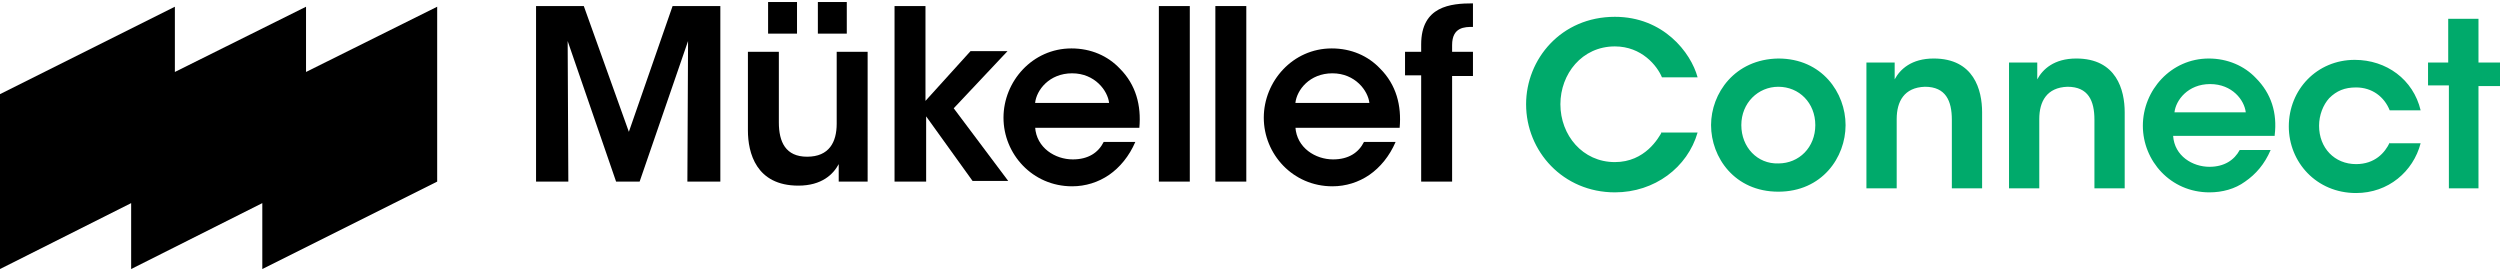 <?xml version="1.0" encoding="utf-8"?>
<!-- Generator: Adobe Illustrator 27.1.1, SVG Export Plug-In . SVG Version: 6.00 Build 0)  -->
<svg version="1.1" id="Layer_1" xmlns="http://www.w3.org/2000/svg" xmlns:xlink="http://www.w3.org/1999/xlink" x="0px" y="0px"
	 viewBox="0 0 371.7 40" style="enable-background:new 0 0 371.7 40;" xml:space="preserve">
<style type="text/css">
	.st0{fill:#00AA6B;}
</style>
<path class="st0" d="M247.1,19.6c-0.5,0.9-2.5,4.5-7,4.5c-4.8,0-8.1-4-8.1-8.6c0-4.5,3.2-8.6,8.1-8.6c4,0,6.3,2.9,7,4.6h5.3
	c-1-3.7-5.1-9-12.3-9c-8,0-13.2,6.3-13.2,13c0,7,5.5,13.1,13.2,13.1c5.9,0,10.8-3.7,12.3-8.9H247.1z M254.4,18.6
	c0,4.8,3.5,9.9,10,9.9c6.5,0,10-5.1,10-9.9c0-4.8-3.5-9.9-10-9.9C257.9,8.8,254.4,13.9,254.4,18.6L254.4,18.6z M258.9,18.6
	c0-3.3,2.5-5.7,5.5-5.7c3.1,0,5.5,2.4,5.5,5.7s-2.4,5.7-5.5,5.7C261.3,24.4,258.9,21.9,258.9,18.6L258.9,18.6z M277.5,28h4.5V17.7
	c0-2.6,1.1-4.7,4.2-4.8c3.1,0,4,2.1,4,4.9V28h4.5V16.7c0-3.3-1.2-8-7.2-8c-3.3,0-5,1.6-5.8,3.1c0-0.9,0-1.7,0-2.5h-4.2V28z
	 M298.7,28h4.5V17.7c0-2.6,1.1-4.7,4.2-4.8c3.1,0,4,2.1,4,4.9V28h4.5V16.7c0-3.3-1.2-8-7.2-8c-3.3,0-5,1.6-5.8,3.1
	c0-0.9,0-1.7,0-2.5h-4.2V28z M338.2,20.1c0.4-3.3-0.5-6.2-2.8-8.5c-1.7-1.8-4.2-2.9-7-2.9c-5.6,0-9.8,4.7-9.8,10
	c0,5.2,4.1,9.9,9.9,9.9c1.9,0,3.8-0.5,5.3-1.6c1.6-1.1,2.9-2.6,3.8-4.7h-4.6c-0.8,1.5-2.3,2.5-4.5,2.5c-2.5,0-5.2-1.6-5.4-4.6H338.2
	z M323.3,16.7c0.2-1.8,2-4.2,5.3-4.2c3.3,0,5.1,2.4,5.3,4.2H323.3z M355.3,21.2c-0.7,1.5-2.2,3.2-5,3.2c-3.2,0-5.5-2.4-5.5-5.7
	c0-1.6,0.6-3.1,1.5-4.1c1.1-1.1,2.3-1.6,4-1.6c2.4,0,4.2,1.4,5,3.4h4.6c-1.1-4.6-5.1-7.5-9.8-7.5c-5.6,0-9.8,4.4-9.8,9.9
	c0,5.3,4.1,9.9,10,9.9c4.8,0,8.5-3.2,9.6-7.4H355.3z M364,28h4.5V12.8h3.2V9.3h-3.2V2.8H364v6.5H361v3.4h3.1V28z"/>
<g id="b">
	<g id="c">
		<g>
			<polygon points="65,1 65,27 39,40 39,30.2 19.5,40 19.5,30.2 0,40 0,14 26,1 26,10.7 45.5,1 45.5,10.7 			"/>
			<path d="M79.7,27V0.9h7.1l6.7,18.7L100,0.9h7.1V27h-4.9l0.1-20.9L95.1,27h-3.5L84.4,6.1L84.5,27H79.7L79.7,27z"/>
			<path d="M129,27h-4.3v-2.6c-0.8,1.5-2.5,3.2-6,3.2c-6.3,0-7.5-4.9-7.5-8.2V7.7h4.6v10.5c0,2.9,1,5.1,4.2,5.1
				c3.3,0,4.4-2.2,4.4-4.9V7.7h4.6V27L129,27L129,27z"/>
			<path d="M133,0.9h4.6V15l6.7-7.4h5.5l-8,8.5l8.1,10.8h-5.3l-6.9-9.6V27H133L133,0.9L133,0.9z"/>
			<path d="M153.9,18.9c0.2,3.1,3,4.8,5.6,4.8c2.3,0,3.8-1,4.6-2.6h4.7c-0.9,2.1-2.3,3.8-3.9,4.9c-1.6,1.1-3.5,1.7-5.5,1.7
				c-5.9,0-10.2-4.8-10.2-10.2s4.3-10.3,10.1-10.3c2.9,0,5.4,1.1,7.2,3c2.4,2.4,3.2,5.5,2.9,8.8H153.9L153.9,18.9z M164.9,15.3
				c-0.2-1.8-2.1-4.4-5.5-4.4c-3.4,0-5.3,2.5-5.5,4.4H164.9z"/>
			<path d="M172.3,0.9h4.6V27h-4.6V0.9z"/>
			<path d="M180.7,0.9h4.6V27h-4.6V0.9z"/>
			<path d="M192.6,18.9c0.2,3.1,3,4.8,5.6,4.8c2.3,0,3.8-1,4.6-2.6h4.7c-0.9,2.1-2.3,3.8-3.9,4.9c-1.6,1.1-3.5,1.7-5.5,1.7
				c-5.9,0-10.2-4.8-10.2-10.2s4.3-10.3,10.1-10.3c2.9,0,5.4,1.1,7.2,3c2.4,2.4,3.2,5.5,2.9,8.8H192.6L192.6,18.9z M203.6,15.3
				c-0.2-1.8-2.1-4.4-5.5-4.4c-3.4,0-5.3,2.5-5.5,4.4H203.6z"/>
			<path d="M211.3,11.2h-2.4V7.7h2.4V6.6c0-5.7,4.4-6.1,7.7-6.1V4c-1.2,0-3.1,0-3.1,2.7v1h3.1v3.6h-3.1V27h-4.6L211.3,11.2
				L211.3,11.2L211.3,11.2z"/>
			<path d="M118.5,0.3h-4.3V5h4.3V0.3z"/>
			<path d="M125.9,0.3h-4.3V5h4.3V0.3z"/>
		</g>
	</g>
</g>
</svg>
